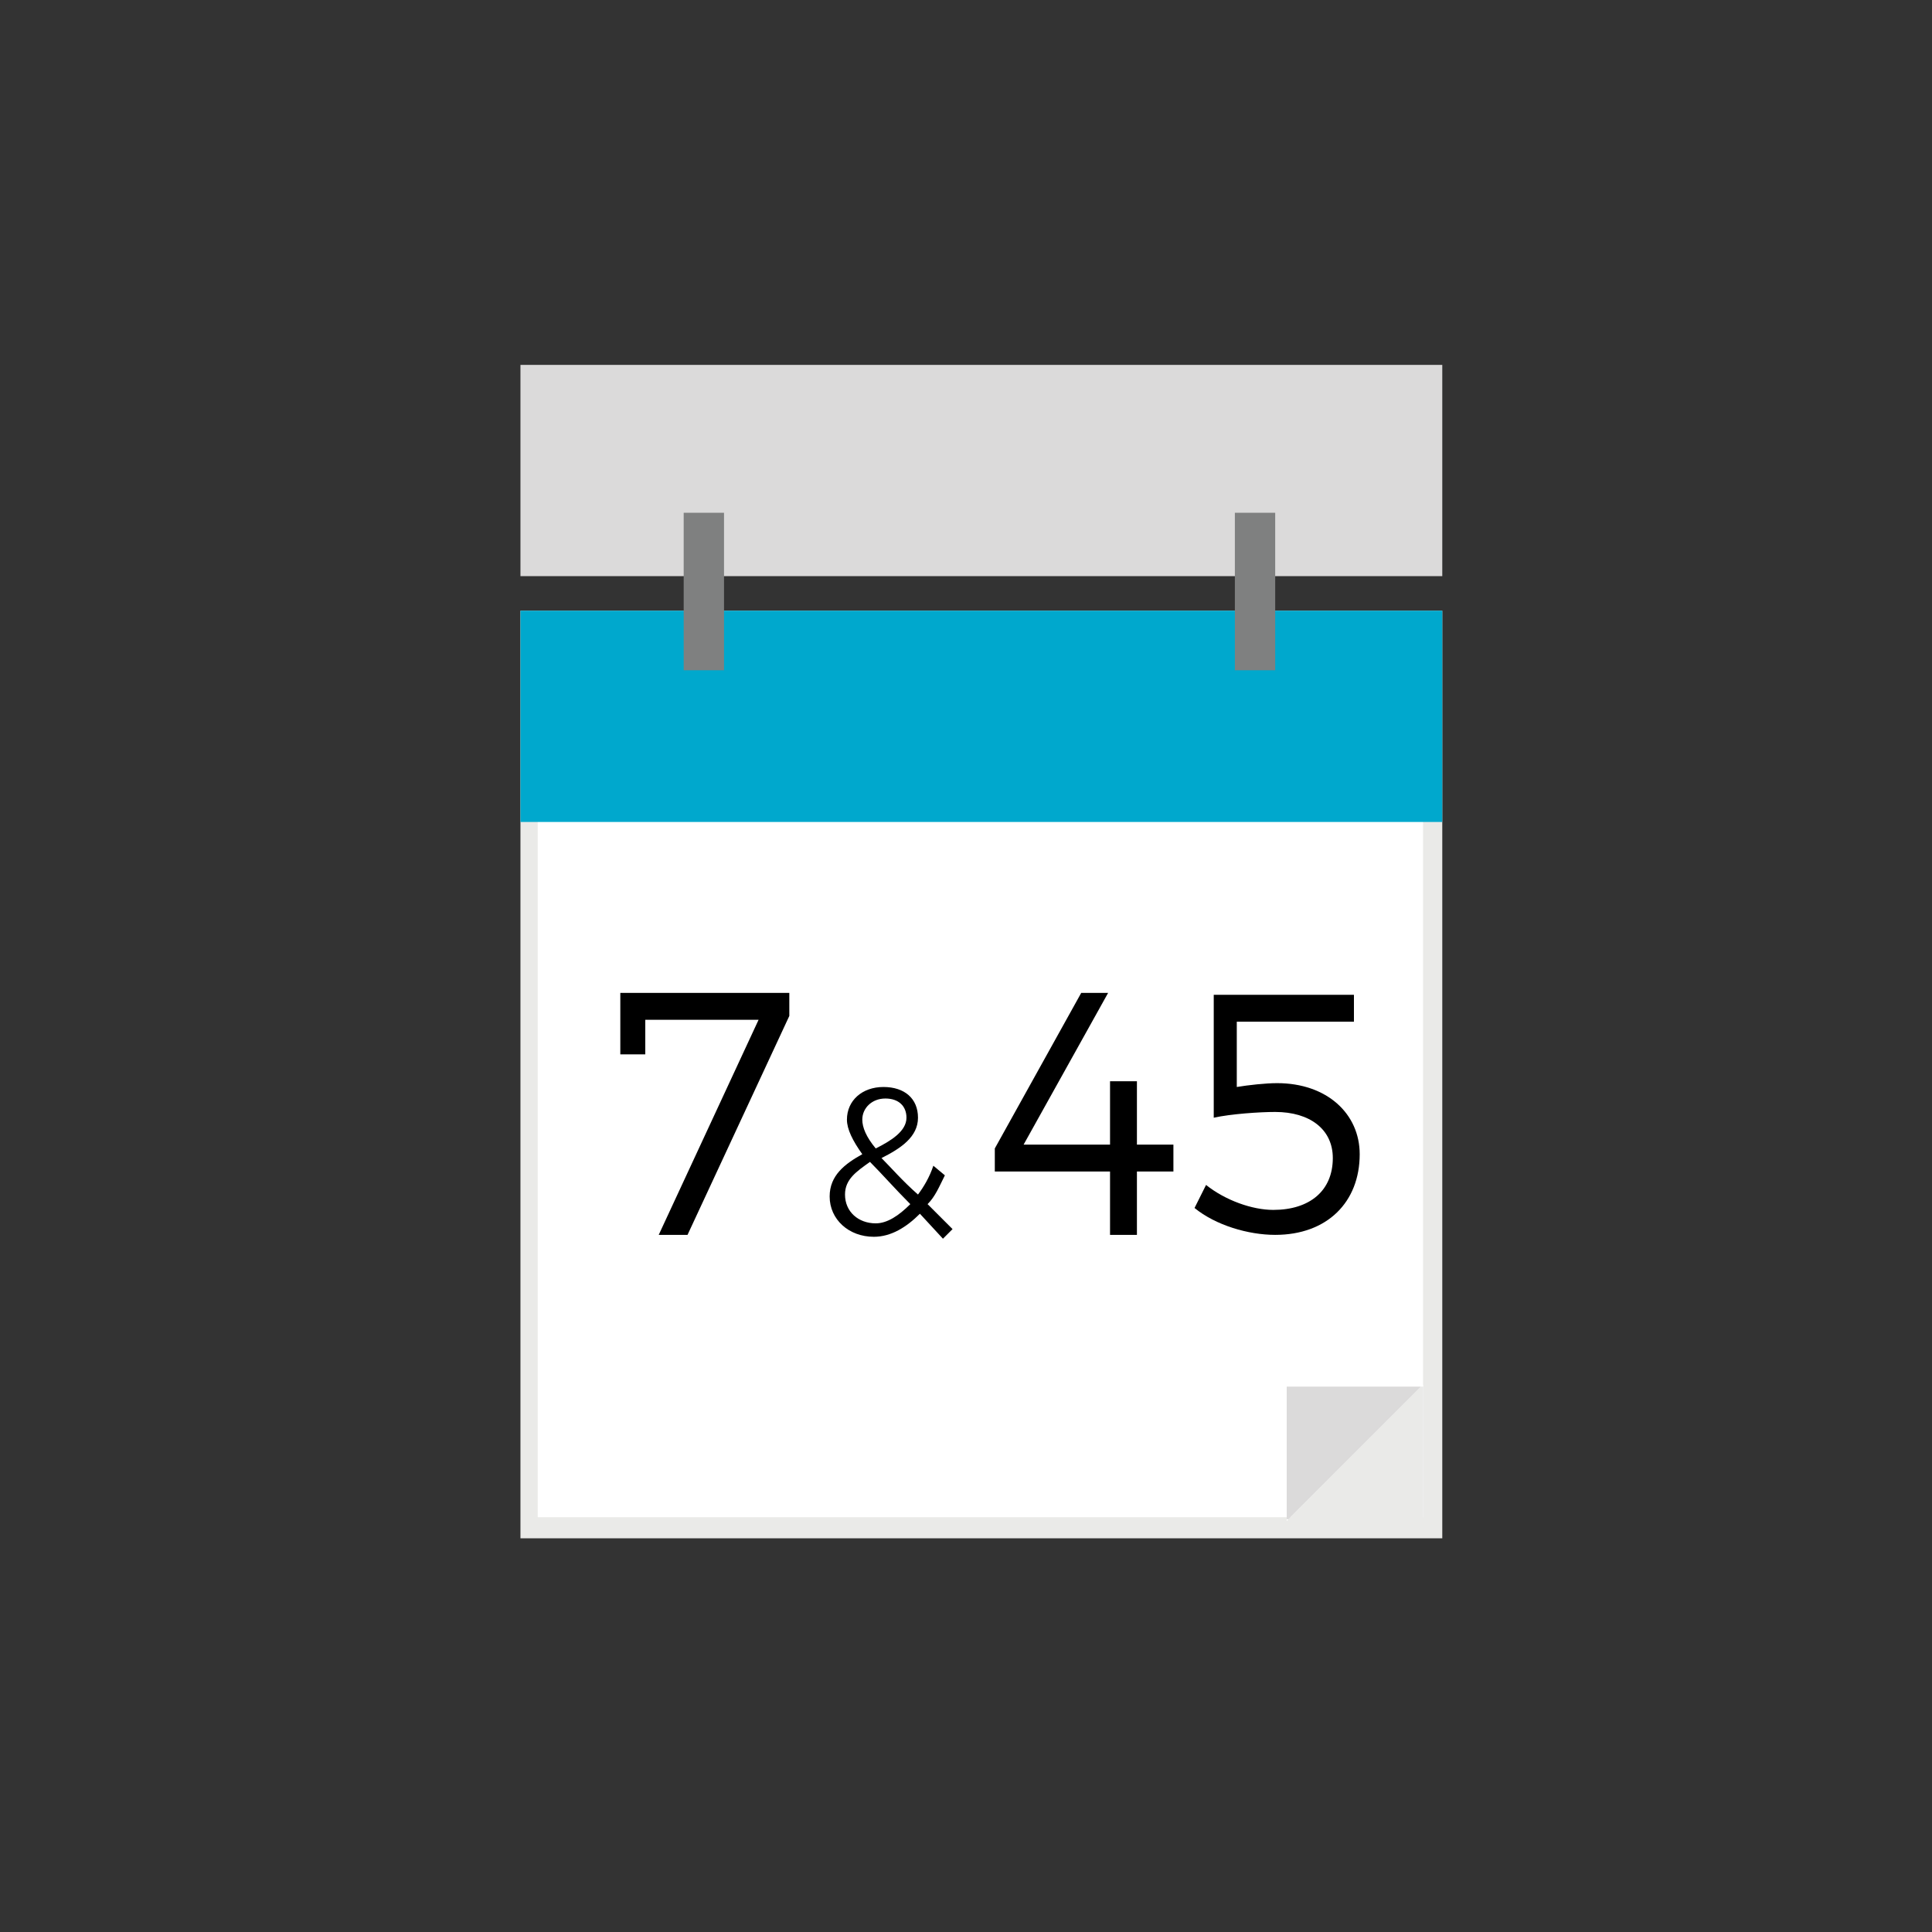 <?xml version="1.0" encoding="utf-8"?>
<!-- Generator: Adobe Illustrator 23.0.4, SVG Export Plug-In . SVG Version: 6.00 Build 0)  -->
<svg version="1.1" id="Layer_1" xmlns="http://www.w3.org/2000/svg" xmlns:xlink="http://www.w3.org/1999/xlink" x="0px" y="0px"
	 viewBox="0 0 100.6 100.6" style="enable-background:new 0 0 100.6 100.6;" xml:space="preserve">
<rect x="0" y="0" width="100.6" height="100.6" fill="#333333" stroke="none"/>
<style type="text/css">
	.st0{fill:#EAEAE8;}
	.st1{fill:#FFFFFF;}
	.st2{fill:#DBDADA;}
	.st3{fill:#00A8CD;}
	.st4{fill:#7F8080;}
</style>
<g>
	<rect x="27.1" y="31.8" class="st0" width="48" height="48.3"/>
	<rect x="28" y="32.9" class="st1" width="46.1" height="46.1"/>
	<g>
		<polygon class="st1" points="74.1,72.2 74.1,72.1 74,72.2 		"/>
		<polygon class="st1" points="67,79.1 67,79.2 67.1,79.1 		"/>
		<polygon class="st2" points="74,72.2 67,72.2 67,79.1 67.1,79.1 		"/>
		<polygon class="st0" points="67.1,79.1 74.1,79.1 74.1,72.2 74,72.2 		"/>
	</g>
	<rect x="27.1" y="19" class="st2" width="48" height="11"/>
	<rect x="27.1" y="31.8" class="st3" width="48" height="11"/>
	<rect x="35.6" y="26.7" class="st4" width="2.1" height="8.2"/>
	<rect x="64.3" y="26.7" class="st4" width="2.1" height="8.2"/>
</g>
<g>
	<path d="M35.8,64.3h-1.5l5.2-11.2h-5.9v1.8h-1.3v-3.2h8.8v1.2L35.8,64.3z"/>
</g>
<g>
	<path d="M47.9,63.2c-0.7,0.7-1.5,1.2-2.4,1.2c-1.3,0-2.3-0.9-2.3-2.1c0-1.1,0.8-1.7,1.7-2.2c-0.5-0.7-0.8-1.3-0.8-1.8
		c0-1,0.8-1.7,1.9-1.7c1.1,0,1.8,0.6,1.8,1.6c0,1-0.9,1.6-1.9,2.1c0.5,0.5,1.1,1.2,1.9,1.9c0.3-0.4,0.6-0.9,0.8-1.5l0.6,0.5
		c-0.3,0.6-0.5,1.1-0.9,1.5l1.3,1.3l-0.5,0.5L47.9,63.2z M47.4,62.7c-0.8-0.8-1.5-1.6-2.1-2.2C44.6,61,44,61.4,44,62.2
		c0,0.9,0.7,1.5,1.6,1.5C46.2,63.7,46.8,63.3,47.4,62.7z M45.6,59.8c0.8-0.4,1.6-0.9,1.6-1.6c0-0.6-0.4-1-1.1-1
		c-0.7,0-1.2,0.5-1.2,1.1C44.9,58.7,45.1,59.2,45.6,59.8z"/>
</g>
<g>
	<path d="M57.8,59.6v-3.3h1.4v3.3h1.9V61h-1.9v3.3h-1.4V61h-6v-1.2l4.5-8.1h1.4l-4.4,7.9H57.8z"/>
	<path d="M64.4,53.1v3.5c0.6-0.1,1.5-0.2,2.1-0.2c2.6,0,4.3,1.6,4.3,3.7c0,2.5-1.7,4.2-4.4,4.2c-1.4,0-3.1-0.5-4.2-1.4l0.6-1.2
		c1,0.8,2.4,1.3,3.5,1.3c1.9,0,3.1-1,3.1-2.7c0-1.5-1.2-2.4-3-2.4c-0.8,0-2.3,0.1-3.2,0.3v-6.4h7.3v1.4H64.4z"/>
</g>
</svg>
